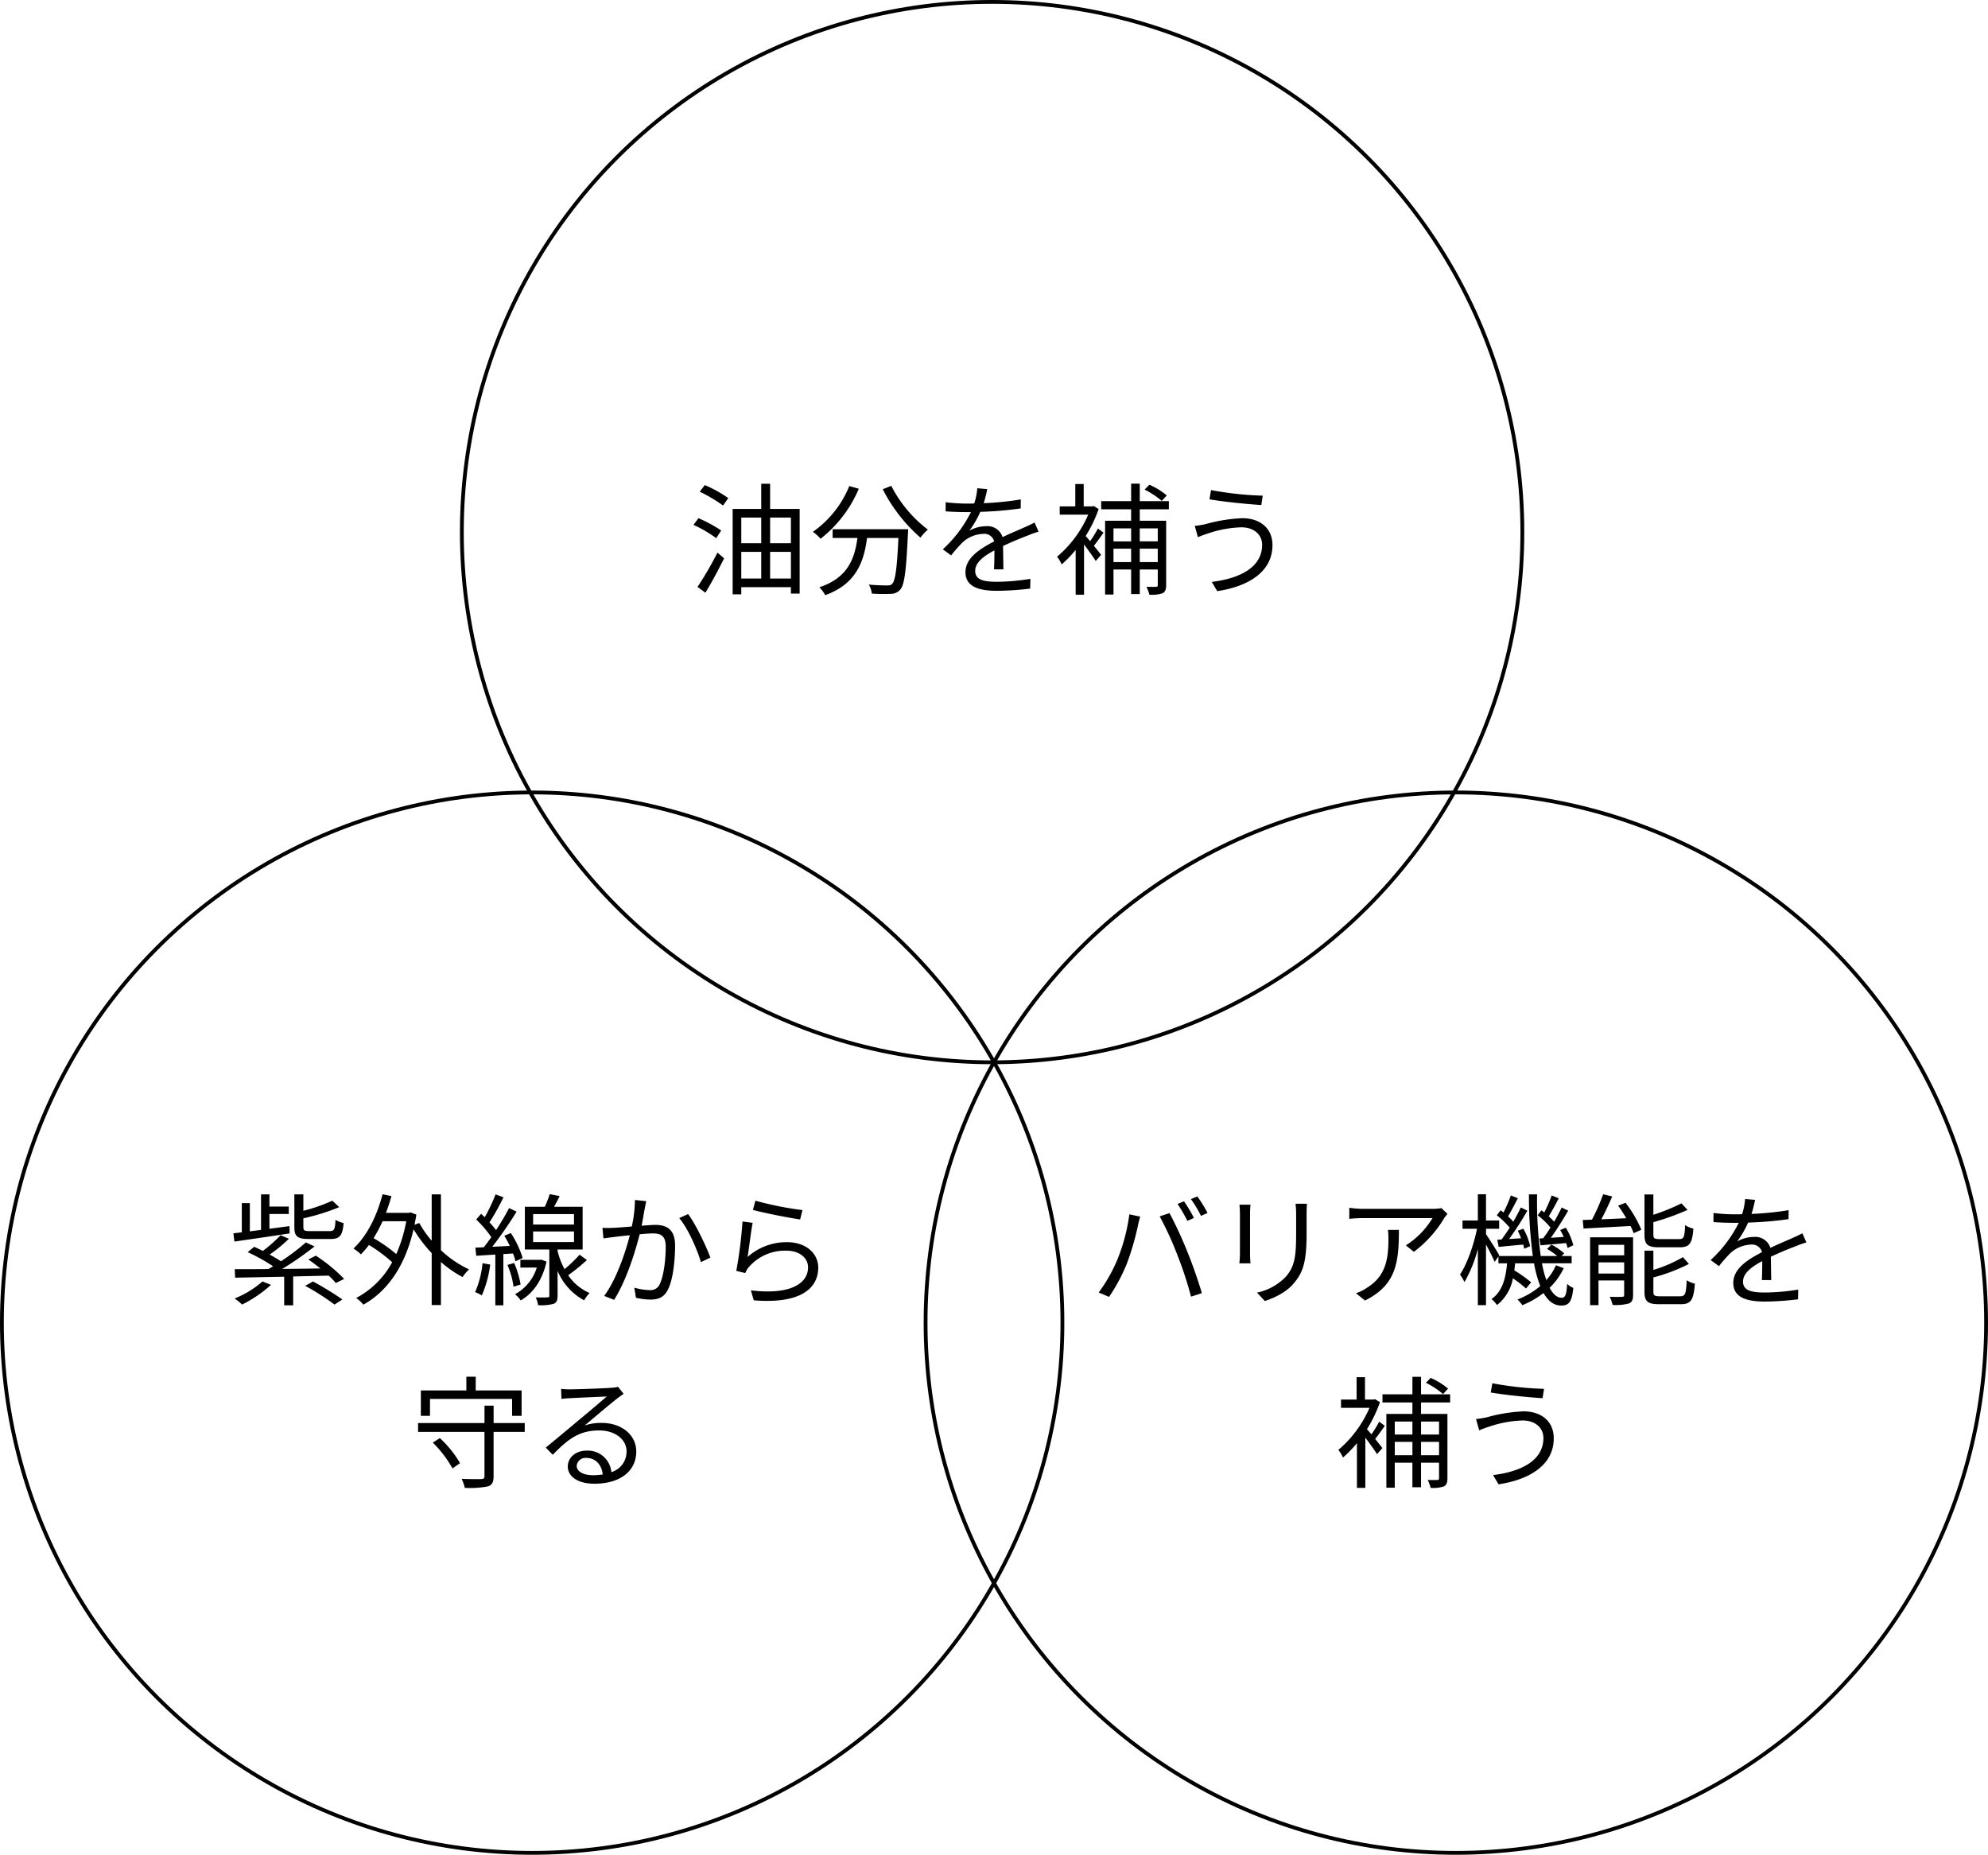 <svg xmlns="http://www.w3.org/2000/svg" viewBox="0 0 523 488"><g transform="translate(121)" fill="none" stroke="#000"><circle cx="140" cy="140" r="140" stroke="none"/><circle cx="140" cy="140" r="139.5"/></g><path d="M189.736 139.568a38.366 38.366 0 00-5.984-3.232l-1.312 1.764a34.351 34.351 0 015.984 3.488zm-4.16 16.384c1.6-2.624 3.456-6.08 4.928-9.056l-1.76-1.5a86.094 86.094 0 01-5.244 9.02zm-1.5-26.592a39.943 39.943 0 016.144 3.648l1.376-1.952a32.856 32.856 0 00-6.176-3.424zm18.524 22.848V145.2h5.472v7.008zm-7.584-7.008h5.248v7.008h-5.248zm5.248-9.024v6.752h-5.248v-6.752zm7.808 0v6.752H202.6v-6.752zM202.6 133.9v-6.62h-2.336v6.62h-7.52v22.468h2.272v-1.888h13.056v1.7h2.3V133.9zm20.832-6.016a27.18 27.18 0 01-9.568 12.036 13.83 13.83 0 012.016 1.824 32.97 32.97 0 0010.048-13.152zm-4.384 11.36v2.3h6.528c-.736 5.416-2.496 10.472-10.016 12.968a9.437 9.437 0 011.54 2.08c8.124-2.944 10.172-8.736 11-15.04h8.256c-.38 8.064-.828 11.264-1.656 12.064-.288.352-.672.416-1.344.416-.736 0-2.72-.032-4.8-.224a5.785 5.785 0 01.8 2.368 45.841 45.841 0 005.024.064 3.209 3.209 0 002.46-1.12c1.088-1.216 1.568-4.9 2.016-14.72.032-.32.064-1.152.064-1.152zm13.184-10.524a42.32 42.32 0 009.92 12.736 12.236 12.236 0 011.948-2.112 33.86 33.86 0 01-9.632-11.52zm27.488-.032l-2.62-.224a16.393 16.393 0 01-.8 4c-.7.032-1.44.032-2.112.032a46.836 46.836 0 01-5.408-.352v2.4a80.5 80.5 0 005.248.192h1.408a33.757 33.757 0 01-7.396 9.792l2.176 1.6a42.273 42.273 0 012.912-3.328 8.424 8.424 0 015.5-2.336 2.671 2.671 0 012.916 1.984c-3.744 1.952-7.552 4.32-7.552 8.096 0 3.9 3.68 4.9 8.256 4.9a75.173 75.173 0 008.768-.58l.064-2.564a56.982 56.982 0 01-8.736.768c-3.3 0-5.792-.384-5.792-2.88 0-2.112 2.08-3.808 5.056-5.376 0 1.7-.032 3.776-.1 4.992h2.468c-.032-1.568-.064-4.288-.1-6.144a84.372 84.372 0 016.5-2.752 27.864 27.864 0 012.848-1.024l-1.056-2.4c-.9.48-1.664.832-2.624 1.248-1.664.768-3.616 1.536-5.792 2.592a4.131 4.131 0 00-4.288-2.88 9.162 9.162 0 00-4.448 1.184 25.407 25.407 0 002.88-4.96 92.561 92.561 0 0010.624-.9l.032-2.368a78.7 78.7 0 01-9.76.992 32.668 32.668 0 00.928-3.704zm47.232 1.664a18.677 18.677 0 00-4.576-2.816l-1.248 1.28a22.5 22.5 0 014.512 2.976zm-18.112 8.7a29.263 29.263 0 01-2.048 3.328c-.448-.512-.832-.992-1.184-1.344a34.594 34.594 0 003.424-7.1l-1.28-.8-.416.1H285.1v-5.888h-2.212v5.888h-4.1v2.176h7.492a30 30 0 01-8.192 11.068 8.23 8.23 0 011.212 2.02 30.022 30.022 0 003.68-3.808v11.772h2.208v-13.216c1.12 1.5 2.464 3.36 3.072 4.352l1.412-1.6c-.288-.416-1.056-1.376-1.888-2.4.768-.96 1.7-2.272 2.528-3.456zm15.744-.032v3.424h-4.736v-3.424zm-4.736 8.868v-3.52h4.736v3.52zm-6.912 0v-3.52h4.64v3.52zm4.64-8.864v3.424h-4.64v-3.424zM307.5 134v-2.144h-7.652v-4.608h-2.272v4.608H289.7V134h7.872v3.008h-6.844v19.424h2.208v-6.592h4.64v6.46h2.272v-6.46h4.736v4.1c0 .352-.1.448-.448.448-.352.032-1.344.032-2.528 0a10.2 10.2 0 01.768 2.08 8.949 8.949 0 003.488-.384c.7-.384.928-1.024.928-2.144v-16.932h-6.944V134zm24.54 9.344c0 5.728-5.472 8.8-13.248 9.76l1.44 2.432c8.288-1.248 14.528-5.152 14.528-12.096 0-4.576-3.392-7.1-7.936-7.1a42.34 42.34 0 00-9.568 1.536 20.109 20.109 0 01-2.944.48l.832 2.976c.768-.32 1.7-.672 2.688-.992a29.986 29.986 0 018.736-1.6c3.296-.004 5.472 1.916 5.472 4.604zm-13.44-14.4l-.416 2.432c3.616.64 10.08 1.28 13.632 1.5l.384-2.464a86.446 86.446 0 01-13.6-1.468z"/><g transform="translate(0 208)" fill="none" stroke="#000"><circle cx="140" cy="140" r="140" stroke="none"/><circle cx="140" cy="140" r="139.5"/></g><path d="M86.944 325.992c2.432 0 3.168-.864 3.456-4.192a9.052 9.052 0 01-2.144-.832c-.1 2.528-.352 2.944-1.536 2.944h-5.184c-1.536 0-1.728-.192-1.728-1.12v-2.24a57.534 57.534 0 009.44-2.944l-1.824-1.7a43.236 43.236 0 01-7.616 2.656v-4.32H77.44v8.576c0 2.528.8 3.168 3.9 3.168zM76.16 322.6l-5.28.7v-3.9h5.088v-1.952H70.88v-3.2h-2.208v9.344l-2.944.384v-7.424h-2.112v7.68c-.8.1-1.536.192-2.208.256l.256 2.176c3.808-.544 9.312-1.344 14.528-2.144zm-7.1 14.56a25.785 25.785 0 01-7.332 4.48 14.089 14.089 0 011.952 1.6 33.7 33.7 0 007.62-5.184zm17.408-1.536a20.715 20.715 0 011.888 1.952l2.176-1.088a42.517 42.517 0 00-7.432-6.112l-1.984.992c1.024.7 2.112 1.536 3.168 2.368-3.424.064-6.816.1-10.048.128a81.554 81.554 0 008.512-5.92l-2.272-1.056a59.088 59.088 0 01-6.56 4.96 43.397 43.397 0 00-2.976-1.76 38.783 38.783 0 005.06-4.16L73.824 325a38.2 38.2 0 01-4.672 4.128 70.279 70.279 0 00-2.272-1.088l-1.728 1.408a49.475 49.475 0 016.688 3.712c-.416.256-.832.512-1.216.736-3.392.032-6.432.032-8.864.032l.1 2.24c3.424-.064 7.968-.16 12.9-.256v7.52h2.368v-7.584zm-6.176 2.688A63.551 63.551 0 0188 343.24l2.08-1.34a81.633 81.633 0 00-7.744-4.74zm26.588-16.992a39.191 39.191 0 01-2.624 8.64 40.181 40.181 0 00-5.984-4.192 36.3 36.3 0 002.368-4.448zm9.12-7.072h-2.432v12.192a27.4 27.4 0 01-3.268-4.672l-1.248.48c.16-.864.352-1.76.48-2.688l-1.532-.576-.448.128h-6.016a47.508 47.508 0 001.44-4.416l-2.336-.48c-1.472 5.728-4.128 11.008-7.648 14.272a13.8 13.8 0 011.952 1.536 23.008 23.008 0 002.112-2.464 39.4 39.4 0 016.112 4.54 22.89 22.89 0 01-9.468 9.412 8.946 8.946 0 011.888 1.76c6.08-3.392 10.88-9.76 13.216-19.84a36.486 36.486 0 004.764 6.268v13.668H116V332.04a29.087 29.087 0 005.7 3.968 10.481 10.481 0 011.7-2.016 27.91 27.91 0 01-7.4-5.056zm10.944 18.112a24.99 24.99 0 01-1.952 7.616 8.179 8.179 0 011.76.864 29.3 29.3 0 002.208-8.128zm8-2.56a10.849 10.849 0 01.672 2.048l1.888-.864a26.7 26.7 0 00-3.1-6.56l-1.728.7a30.478 30.478 0 011.44 2.688l-4.608.224a105.82 105.82 0 006.4-9.248l-1.984-.928a66.124 66.124 0 01-3.424 5.796 22.659 22.659 0 00-1.728-2.048 60.407 60.407 0 003.68-6.592l-2.08-.768a46.225 46.225 0 01-2.848 6.016c-.32-.32-.64-.608-.96-.9l-1.28 1.5a28.893 28.893 0 013.968 4.64 52.205 52.205 0 01-1.984 2.656l-2.208.1.224 2.144 5.024-.32v13.348h2.112V329.96zm-1.444 3.008a21.908 21.908 0 011.6 5.728l1.86-.576a24.383 24.383 0 00-1.696-5.66zm8.96-1.376l-.352.032H136.9v2.048h4.32a12.015 12.015 0 01-5.732 7.008 7.361 7.361 0 011.5 1.632c3.14-1.824 5.668-5.152 6.788-10.208zm-2.204-7.424h10.752v2.784h-10.752zm0-4.576h10.752v2.752h-10.752zm12.224 10.688a38.028 38.028 0 01-3.968 3.808 20.282 20.282 0 01-1.824-4.768v-.416h6.592v-11.232h-7.52c.48-.864 1.024-1.856 1.472-2.816l-2.624-.512a25.965 25.965 0 01-1.28 3.328h-5.248v11.232h6.432V340.9c0 .352-.1.448-.512.448-.352.036-1.664.036-3.072.004a7.214 7.214 0 01.64 2.048 12.557 12.557 0 004.064-.352c.832-.348 1.056-.96 1.056-2.148v-6.524a15.641 15.641 0 006.976 7.744 11.138 11.138 0 011.436-1.92 13.18 13.18 0 01-5.628-4.672 50.913 50.913 0 004.928-4zm17.536-14.08l-2.976-.32a33.435 33.435 0 01-.832 6.976c-1.92.16-3.808.32-4.864.352a28.18 28.18 0 01-2.848 0l.256 2.784c.832-.128 2.144-.288 2.88-.384.832-.1 2.368-.288 4.064-.448-1.088 4.288-3.488 11.584-6.752 15.968l2.624 1.024c3.36-5.408 5.536-12.64 6.72-17.248 1.408-.128 2.688-.224 3.456-.224 2.016 0 3.392.544 3.392 3.488 0 3.456-.512 7.616-1.536 9.792a2.643 2.643 0 01-2.784 1.632 15.571 15.571 0 01-3.936-.64l.42 2.656a17.4 17.4 0 003.776.48c2.08 0 3.648-.544 4.672-2.688 1.34-2.656 1.852-7.74 1.852-11.552 0-4.32-2.336-5.408-5.184-5.408-.768 0-2.112.1-3.616.224.352-1.76.64-3.648.832-4.576.128-.608.256-1.312.384-1.888zm11.008 3.392l-2.336 1.056c2.272 2.656 4.768 8.288 5.7 11.584l2.5-1.184c-1.096-2.976-3.88-8.864-5.864-11.456zm17.7-3.52l-.64 2.432c2.432.672 9.376 2.08 12.416 2.5l.608-2.464a87.408 87.408 0 01-12.388-2.468zm-.7 5.824l-2.688-.352a114.262 114.262 0 01-1.636 12.992l2.368.576a5.054 5.054 0 01.96-1.6 12.543 12.543 0 019.92-4.288c3.264 0 5.632 1.824 5.632 4.384 0 4.384-4.928 7.3-15.04 6.048l.76 2.624c11.9.992 16.96-2.88 16.96-8.608 0-3.744-3.264-6.688-8.16-6.688a15.36 15.36 0 00-10.432 3.9c.356-2.044.9-6.812 1.348-8.988zm-84.9 46.336h21.6v4.448h2.5v-6.688h-12.072v-3.616h-2.464v3.616H110.72v6.688h2.4zm.736 11.488a30.647 30.647 0 015.184 6.784l1.984-1.376a28.085 28.085 0 00-5.312-6.592zm24.192-5.152h-8.192v-4.576h-2.4v4.576h-17.476v2.336h17.472v11.648c0 .544-.224.736-.864.768-.608 0-2.848.032-5.152-.064a9.971 9.971 0 01.832 2.368 24.867 24.867 0 006.08-.384c1.12-.384 1.5-1.12 1.5-2.688v-11.648h8.192zm13.66 11.232a2.338 2.338 0 012.56-2.048c2.432 0 4.032 1.824 4.288 4.352a16.43 16.43 0 01-2.592.192c-2.496 0-4.256-.96-4.256-2.496zm-4.1-20.224l.1 2.656c.672-.1 1.408-.16 2.112-.192 1.7-.1 8.1-.384 9.792-.448-1.632 1.44-5.632 4.8-7.424 6.272a871.54 871.54 0 01-8.608 7.168l1.824 1.888c4.064-4.128 6.912-6.4 12.256-6.4 4.16 0 7.168 2.368 7.168 5.5a5.621 5.621 0 01-4 5.472 6.2 6.2 0 00-6.532-5.66c-2.976 0-4.928 1.952-4.928 4.16 0 2.656 2.656 4.544 7.008 4.544 6.784 0 11.008-3.328 11.008-8.48 0-4.32-3.808-7.52-9.12-7.52a13.541 13.541 0 00-4.448.672c2.5-2.08 6.848-5.792 8.448-7.008.576-.48 1.216-.9 1.792-1.312l-1.472-1.856a7.545 7.545 0 01-1.728.256c-1.7.16-9.312.416-10.976.416a19.08 19.08 0 01-2.268-.128z"/><g><g transform="translate(243 208)" fill="none" stroke="#000"><circle cx="140" cy="140" r="140" stroke="none"/><circle cx="140" cy="140" r="139.5"/></g><path d="M311.48 316.072l-1.7.7a36.569 36.569 0 012.592 4.448l1.728-.768a36.926 36.926 0 00-2.62-4.38zm3.52-1.28l-1.7.7a30.481 30.481 0 012.656 4.416l1.728-.768a37.209 37.209 0 00-2.684-4.348zm-21.024 16.576a42.031 42.031 0 01-4.928 8.7l2.72 1.152a46.408 46.408 0 004.7-8.8 70.169 70.169 0 002.912-10.016c.128-.672.384-1.6.576-2.3l-2.848-.608a48.777 48.777 0 01-3.132 11.872zm15.744-1.216a95.894 95.894 0 013.616 11.008l2.848-.928c-.832-2.88-2.528-7.776-3.84-10.944a103.45 103.45 0 00-4.672-10.112l-2.592.864a81.833 81.833 0 014.64 10.112zm34.112-13.44h-3.008a22.957 22.957 0 01.16 2.784v5.056c0 6.048-.384 8.64-2.656 11.3a14.67 14.67 0 01-7.648 4.248l2.08 2.208c2.34-.796 5.54-2.172 7.616-4.668 2.3-2.752 3.36-5.28 3.36-12.96v-5.18c0-1.092.032-1.988.096-2.788zm-14.848.256h-2.912c.064.608.128 1.728.128 2.3v10.656a20.973 20.973 0 01-.16 2.464h2.944a26.016 26.016 0 01-.128-2.432v-10.684c0-.772.064-1.696.128-2.304zm51.808 2.4l-1.568-1.5a15.8 15.8 0 01-2.24.192h-18.368a27.156 27.156 0 01-3.648-.288v2.912a35.756 35.756 0 013.648-.192h18.24a21.738 21.738 0 01-7.008 7.168l2.112 1.7a30.853 30.853 0 007.968-8.84c.224-.352.64-.832.864-1.152zm-12.768 4.224h-2.88a19.237 19.237 0 01.128 2.3c0 5.344-.7 9.888-5.664 12.928a11.021 11.021 0 01-2.88 1.44l2.368 1.92c8.16-4.06 8.928-9.916 8.928-18.588zm36.928 2.272l.352 1.792c2.016-.192 4.288-.352 6.688-.608a6.483 6.483 0 01.384 1.312l1.536-.736a17.243 17.243 0 00-1.984-4.608l-1.472.608a19.376 19.376 0 01.928 1.824l-3.392.224c1.536-2.112 3.232-4.864 4.576-7.136l-1.728-.836c-.512 1.12-1.216 2.432-1.984 3.744-.384-.448-.9-.928-1.408-1.44.8-1.28 1.824-3.136 2.624-4.736l-1.856-.736a38.08 38.08 0 01-1.952 4.48c-.256-.224-.512-.384-.736-.576l-.992 1.312a20.3 20.3 0 013.36 3.232 32.815 32.815 0 01-1.92 2.816zm-11.04.32l.352 1.888c1.952-.192 4.16-.416 6.464-.608a8.727 8.727 0 01.256 1.088l1.568-.672a16.805 16.805 0 00-1.792-4.608l-1.472.544a16.1 16.1 0 01.864 1.984l-3.136.192a82.178 82.178 0 004.8-7.456l-1.728-.836c-.512 1.12-1.216 2.432-1.984 3.744a11.221 11.221 0 00-1.376-1.408c.8-1.312 1.76-3.2 2.592-4.768l-1.856-.736a37.71 37.71 0 01-1.92 4.48l-.768-.576-.992 1.312a23.618 23.618 0 013.392 3.264c-.736 1.12-1.472 2.208-2.144 3.1zm15.424 6.716a14.577 14.577 0 01-2.528 3.9 29.219 29.219 0 01-1.152-4.416h7.808v-1.92h-2.624l.672-.7a16.057 16.057 0 00-3.392-2.3l-1.12 1.152a17.439 17.439 0 012.688 1.856h-4.352a104.227 104.227 0 01-.96-16.224h-2.144a116.018 116.018 0 001.024 16.224H394.3l.128-.192c-.48-.9-2.656-4.384-3.488-5.536V323.3h3.456v-2.176h-3.46v-6.912h-2.144v6.912h-4.032v2.176h3.808c-.868 4.324-2.656 9.38-4.48 12.036a12.5 12.5 0 011.184 1.984 35.271 35.271 0 003.52-8.7v14.78h2.144v-15.968c.864 1.6 1.856 3.552 2.272 4.576l.992-1.408v1.792h2.272c-.32 3.808-1.184 7.392-4.096 9.408a6.668 6.668 0 011.44 1.568 11.46 11.46 0 004.192-7.04 31.356 31.356 0 013.456 2.688l1.344-1.632a34.641 34.641 0 00-4.416-3.136c.064-.608.16-1.216.192-1.856h4.992a30.815 30.815 0 001.632 5.984 20.8 20.8 0 01-5.984 3.524 13.343 13.343 0 011.276 1.5 23.183 23.183 0 005.572-3.2c1.216 2.112 2.72 3.3 4.64 3.3 2.112 0 2.816-1.056 3.2-4.64a5.086 5.086 0 01-1.632-1.06c-.16 2.88-.512 3.648-1.44 3.648-1.216 0-2.272-.928-3.168-2.624a17.771 17.771 0 003.712-5.152zm32.608-4.736c2.528 0 3.264-1.024 3.552-4.9a6.677 6.677 0 01-2.176-.928c-.128 3.168-.352 3.68-1.568 3.68h-5.088c-1.44 0-1.7-.192-1.7-1.216v-3.232a66.9 66.9 0 008.992-3.232l-1.6-1.728a53.245 53.245 0 01-7.392 3.008v-5.336h-2.332v10.56c0 2.624.8 3.328 3.84 3.328zm-21.408 6.916v-2.944h6.752v2.944zm6.752-7.552v2.752h-6.752v-2.752zm2.336-1.984h-11.3V343.4h2.208v-6.5h6.752v3.78c0 .416-.1.512-.512.512-.448.032-1.792.064-3.3 0a9.061 9.061 0 01.768 2.144 13.316 13.316 0 004.288-.384c.872-.384 1.096-1.052 1.096-2.24zm-3.936-8.32a36.59 36.59 0 012.144 3.3l-6.56.288c.992-1.824 2.016-4.064 2.88-6.016l-2.4-.576a50.182 50.182 0 01-2.944 6.68c-.9.032-1.7.064-2.432.1l.224 2.24c3.264-.192 7.872-.416 12.352-.672a17.24 17.24 0 01.832 1.888l2.016-.9a31.091 31.091 0 00-4.16-7.1zm11.072 23.84c-1.5 0-1.792-.192-1.792-1.248V336.1a46.22 46.22 0 009.344-3.552l-1.568-1.788a35.784 35.784 0 01-7.776 3.36v-5.056h-2.336v10.752c0 2.624.832 3.328 3.872 3.328h5.7c2.656 0 3.36-1.12 3.68-5.408a6.356 6.356 0 01-2.144-.9c-.164 3.588-.388 4.228-1.732 4.228zm24.96-25.376l-2.62-.224a16.393 16.393 0 01-.8 4c-.7.032-1.44.032-2.112.032a46.836 46.836 0 01-5.408-.352v2.4a80.5 80.5 0 005.248.192h1.408a33.757 33.757 0 01-7.396 9.792l2.176 1.6a42.273 42.273 0 012.912-3.328 8.424 8.424 0 015.5-2.336 2.671 2.671 0 012.912 1.984c-3.744 1.952-7.552 4.32-7.552 8.1 0 3.9 3.68 4.9 8.256 4.9a75.173 75.173 0 008.772-.584l.064-2.564a56.982 56.982 0 01-8.736.768c-3.3 0-5.792-.384-5.792-2.88 0-2.112 2.08-3.808 5.056-5.376 0 1.7-.032 3.776-.1 4.992h2.464c-.032-1.568-.064-4.288-.1-6.144a84.372 84.372 0 016.5-2.752 27.863 27.863 0 012.848-1.024l-1.056-2.4c-.9.48-1.664.832-2.624 1.248-1.664.768-3.616 1.536-5.792 2.592a4.131 4.131 0 00-4.288-2.88 9.162 9.162 0 00-4.448 1.184 25.407 25.407 0 002.88-4.96 92.561 92.561 0 0010.624-.9l.032-2.368a78.7 78.7 0 01-9.76.992 32.668 32.668 0 00.932-3.704zm-80.768 49.664a18.677 18.677 0 00-4.576-2.816l-1.248 1.28a22.5 22.5 0 014.512 2.976zm-18.112 8.7a29.262 29.262 0 01-2.048 3.328c-.448-.512-.832-.992-1.184-1.344a34.594 34.594 0 003.424-7.1l-1.28-.8-.416.1H359.1v-5.892h-2.208v5.888h-4.1v2.176h7.488a30 30 0 01-8.192 11.072 8.23 8.23 0 011.212 2.02 30.022 30.022 0 003.68-3.808v11.772h2.208v-13.216c1.12 1.5 2.464 3.36 3.072 4.352l1.408-1.6c-.288-.416-1.056-1.376-1.888-2.4.768-.96 1.7-2.272 2.528-3.456zm15.744-.032v3.424h-4.736v-3.42zm-4.736 8.864v-3.52h4.736v3.52zm-6.912 0v-3.52h4.64v3.52zm4.64-8.864v3.424h-4.64v-3.42zM381.5 369v-2.144h-7.652v-4.608h-2.272v4.608H363.7V369h7.872v3.008h-6.848v19.424h2.208v-6.592h4.64v6.46h2.272v-6.46h4.736v4.1c0 .352-.1.448-.448.448-.352.032-1.344.032-2.528 0a10.2 10.2 0 01.768 2.08 8.949 8.949 0 003.488-.384c.7-.384.928-1.024.928-2.144v-16.932h-6.94V369zm24.54 9.344c0 5.728-5.472 8.8-13.248 9.76l1.44 2.432c8.288-1.248 14.528-5.152 14.528-12.1 0-4.576-3.392-7.1-7.936-7.1a42.34 42.34 0 00-9.568 1.536 20.109 20.109 0 01-2.944.48l.832 2.976c.768-.32 1.7-.672 2.688-.992a29.986 29.986 0 018.736-1.6c3.296 0 5.472 1.92 5.472 4.608zm-13.44-14.4l-.416 2.432c3.616.64 10.08 1.28 13.632 1.5l.384-2.464a86.446 86.446 0 01-13.6-1.468z"/></g></svg>